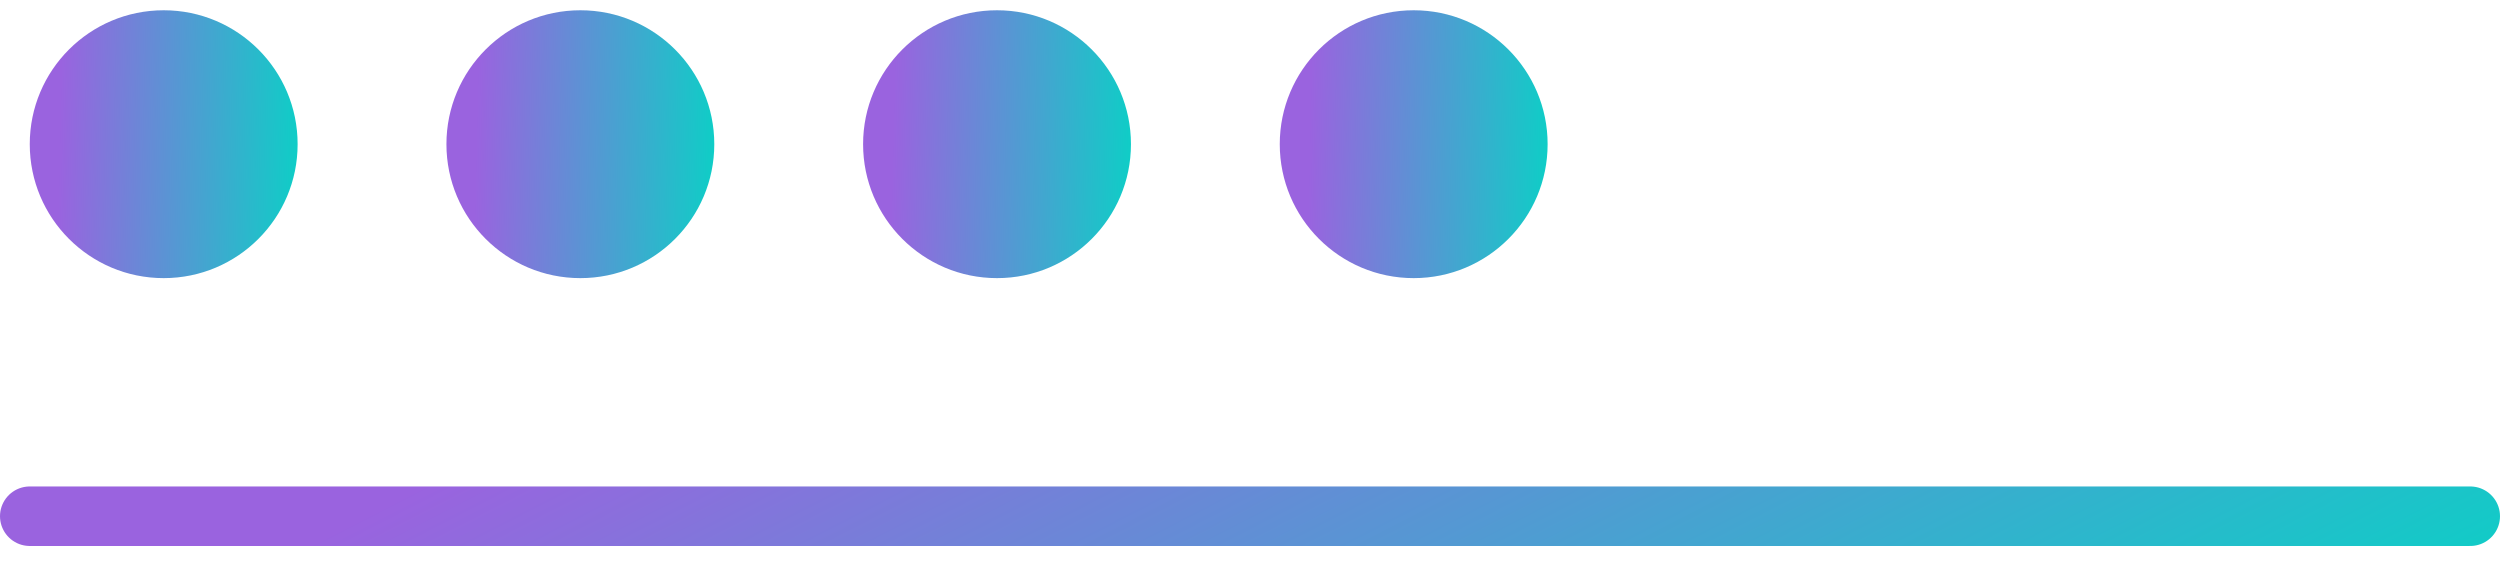 <svg width="84" height="19" viewBox="0 0 84 19" fill="none" xmlns="http://www.w3.org/2000/svg">
<circle cx="5.5" cy="4.845" r="4.5" fill="url(#paint0_linear)"/>
<circle cx="19.5" cy="4.845" r="4.5" fill="url(#paint1_linear)"/>
<circle cx="33.5" cy="4.845" r="4.5" fill="url(#paint2_linear)"/>
<circle cx="47.5" cy="4.845" r="4.5" fill="url(#paint3_linear)"/>
<line x1="1" y1="17.345" x2="83" y2="17.345" stroke="url(#paint4_linear)" stroke-width="2" stroke-linecap="round"/>
<defs>
<linearGradient id="paint0_linear" x1="2.098" y1="0.345" x2="10.629" y2="0.542" gradientUnits="userSpaceOnUse">
<stop stop-color="#9A63DF"/>
<stop offset="1" stop-color="#06D4C5"/>
</linearGradient>
<linearGradient id="paint1_linear" x1="16.098" y1="0.345" x2="24.629" y2="0.542" gradientUnits="userSpaceOnUse">
<stop stop-color="#9A63DF"/>
<stop offset="1" stop-color="#06D4C5"/>
</linearGradient>
<linearGradient id="paint2_linear" x1="30.098" y1="0.345" x2="38.629" y2="0.542" gradientUnits="userSpaceOnUse">
<stop stop-color="#9A63DF"/>
<stop offset="1" stop-color="#06D4C5"/>
</linearGradient>
<linearGradient id="paint3_linear" x1="44.098" y1="0.345" x2="52.629" y2="0.542" gradientUnits="userSpaceOnUse">
<stop stop-color="#9A63DF"/>
<stop offset="1" stop-color="#06D4C5"/>
</linearGradient>
<linearGradient id="paint4_linear" x1="10.244" y1="18.345" x2="26.912" y2="50.751" gradientUnits="userSpaceOnUse">
<stop stop-color="#9A63DF"/>
<stop offset="1" stop-color="#06D4C5"/>
</linearGradient>
</defs>
</svg>
